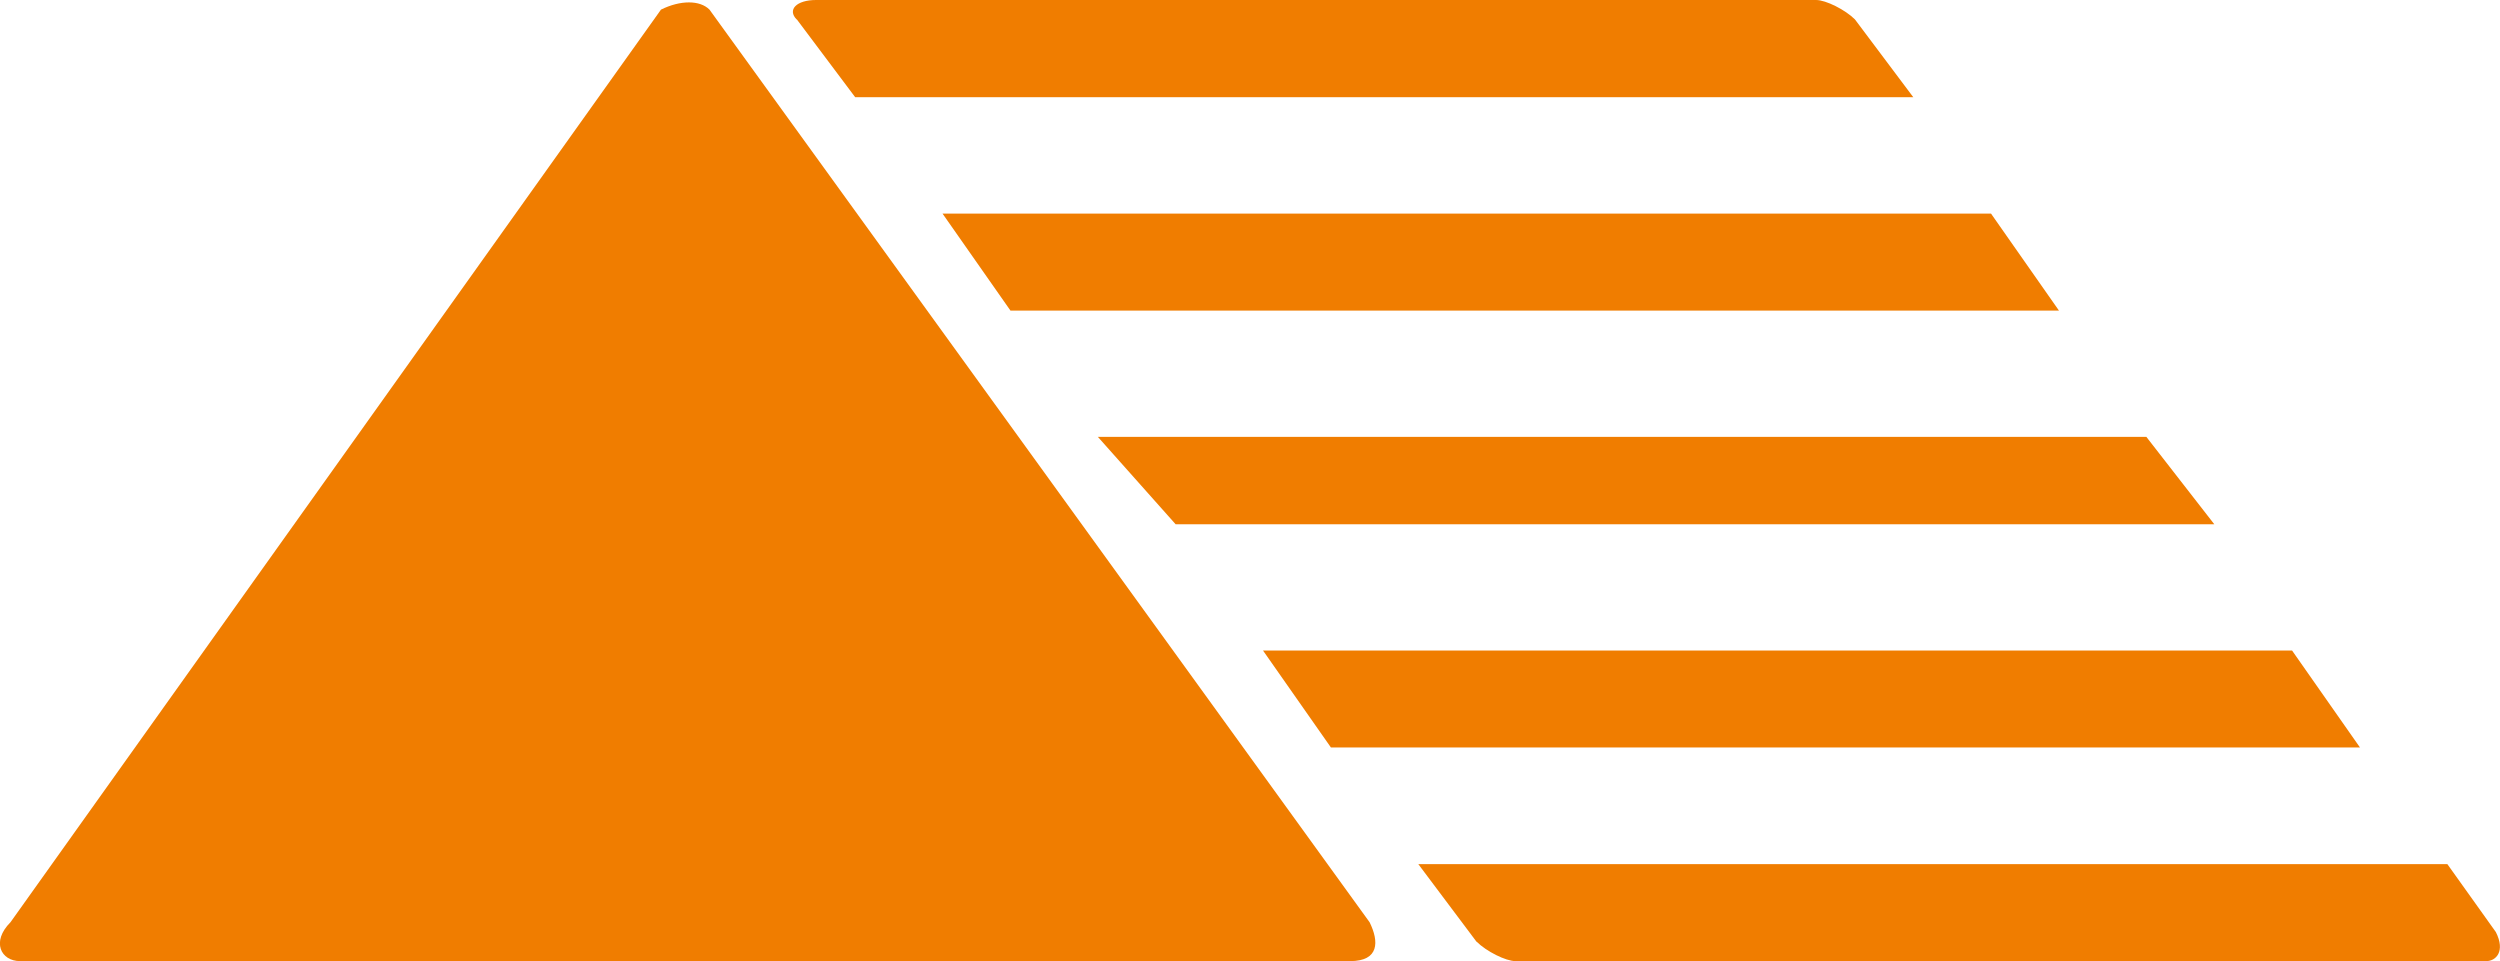 <?xml version="1.0" encoding="utf-8"?>
<svg xmlns="http://www.w3.org/2000/svg" data-name="Ebene 2" id="Ebene_2" viewBox="0 0 114.45 44">
  <defs>
    <style>
      .cls-1 {
        fill: #f07d00;
        stroke-width: 0px;
      }
    </style>
  </defs>
  <g data-name="Ebene 1" id="Ebene_1-2">
    <g>
      <path class="cls-1" d="M.48,42.22c-.89.89-.44,1.78.44,1.78h60.89c1.33,0,1.33-.89.89-1.78L32.48.44c-.44-.44-1.33-.44-2.22,0L.48,42.22Z"/>
      <polygon class="cls-1" points="91.15 9.78 43.15 9.78 46.26 14.22 94.26 14.22 91.15 9.78"/>
      <polygon class="cls-1" points="98.26 20 50.26 20 53.82 24 101.37 24 98.26 20"/>
      <path class="cls-1" d="M67.6,43.11c.44.44,1.33.89,1.78.89h44.44c.44,0,.89-.44.44-1.33l-2.22-3.11h-47.11l2.67,3.56Z"/>
      <polygon class="cls-1" points="104.93 29.78 57.82 29.78 60.93 34.22 108.04 34.22 104.93 29.78"/>
      <path class="cls-1" d="M36.48.89l2.67,3.56h48.44l-2.67-3.56c-.44-.44-1.33-.89-1.78-.89h-45.78c-.89,0-1.33.44-.89.89Z"/>
    </g>
  </g>
</svg>